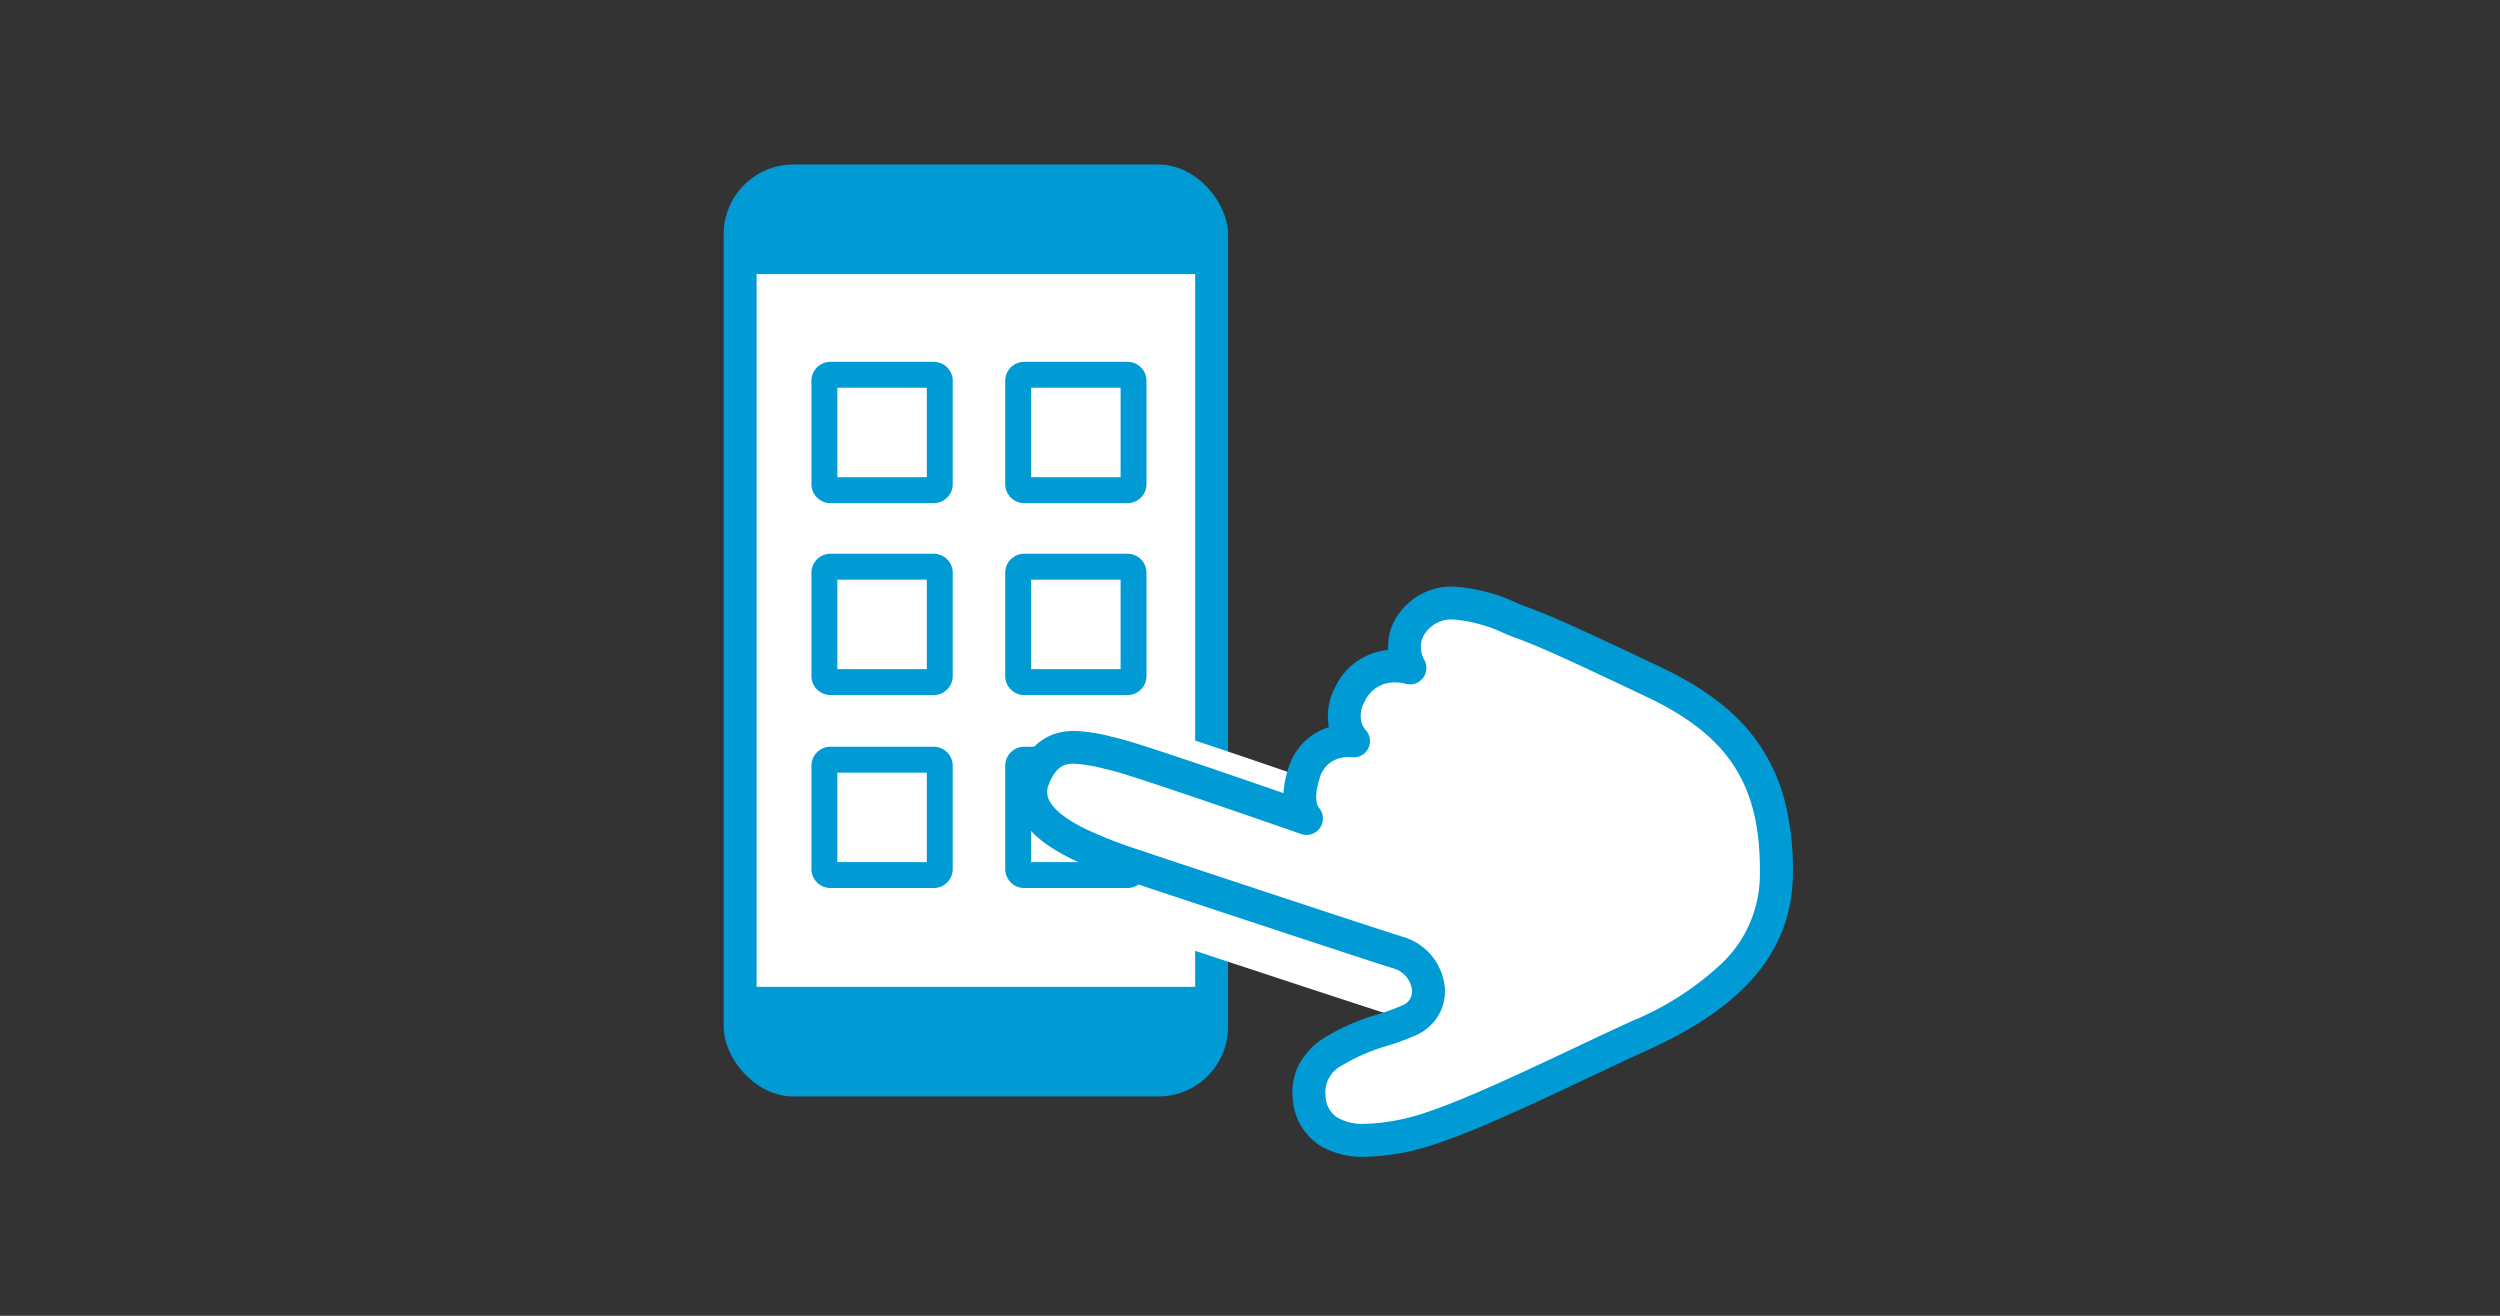 <svg xmlns="http://www.w3.org/2000/svg" width="228" height="120" viewBox="0 0 228 120"><rect x="0" y="0" width="228" height="120" fill="#333333" stroke="none"/><path d="M0 0h228v120H0z" fill="none"/><g transform="translate(1100.648 -977.303)"><rect width="46" height="85" rx="6.367" transform="translate(-1034.648 992.303)" fill="#009bd5"/><path fill="#fff" d="M-1031.648 1002.303h40v65h-40z"/><path d="M-972.423 1070.09a4.5 4.5 0 01-1.309-.2c-2.171-.659-22.912-7.52-22.912-7.52l-1.316-.45c-3.952-1.326-9.925-3.331-12.01-7.805a7.673 7.673 0 01-.15-6.187c2.843-7.221 9.328-5.7 12.1-5.047 2.853.656 16.034 5.24 18.653 6.153a4.5 4.5 0 012.767 5.731 4.5 4.5 0 01-5.731 2.767c-7.027-2.451-14.943-5.135-16.873-5.677 1.533.668 3.289 1.258 4.11 1.533l1.383.474s20.451 6.766 22.6 7.417a4.5 4.5 0 013 5.613 4.5 4.5 0 01-4.312 3.198z" fill="#fff"/><path d="M-981.5 1052.955s-15.329-5.358-17.5-5.855c-3.022-.694-5.891-1.646-7.39 2.169-1.9 4.84 7.129 7.221 10.619 8.473 0 0 20.486 6.791 22.63 7.444 2.984.908 3.876 4.8 1.036 6.156s-9.747 2.2-9.142 7.145 6.526 4.217 11.339 2.622 13.83-6.11 18.716-8.321c6.386-2.889 12.418-7.061 12.538-14.587.143-9.02-3.313-13.965-11.18-17.7-6.9-3.273-9.946-4.673-12.04-5.419s-7.206-3.579-9.918-.046a3.847 3.847 0 00-.279 4.173 4.66 4.66 0 00-5.469 2.412 3.6 3.6 0 00.317 4.251 4.18 4.18 0 00-4.514 2.959c-.971 2.999.237 4.124.237 4.124z" fill="#fff"/><path d="M-1015.494 1023.189h-9.417a1.737 1.737 0 01-1.734-1.735v-9.417a1.737 1.737 0 011.734-1.735h9.417a1.738 1.738 0 011.735 1.735v9.417a1.738 1.738 0 01-1.735 1.735zm-8.789-2.363h8.161v-8.162h-8.161zm26.462 2.363h-9.417a1.738 1.738 0 01-1.735-1.735v-9.417a1.738 1.738 0 011.735-1.735h9.417a1.737 1.737 0 011.734 1.735v9.417a1.737 1.737 0 01-1.734 1.735zm-8.79-2.363h8.161v-8.162h-8.161zm-8.883 19.865h-9.417a1.737 1.737 0 01-1.734-1.735v-9.417a1.736 1.736 0 011.734-1.734h9.417a1.737 1.737 0 011.735 1.734v9.417a1.738 1.738 0 01-1.735 1.735zm-8.789-2.363h8.161v-8.161h-8.161zm26.462 2.363h-9.417a1.738 1.738 0 01-1.735-1.735v-9.417a1.737 1.737 0 011.735-1.734h9.417a1.736 1.736 0 011.734 1.734v9.417a1.737 1.737 0 01-1.734 1.735zm-8.79-2.363h8.161v-8.161h-8.161zm-8.883 19.963h-9.417a1.737 1.737 0 01-1.734-1.735v-9.417a1.737 1.737 0 011.734-1.735h9.417a1.738 1.738 0 011.735 1.735v9.417a1.738 1.738 0 01-1.735 1.735zm-8.789-2.362h8.161v-8.161h-8.161zm26.462 2.362h-9.417a1.738 1.738 0 01-1.735-1.735v-9.417a1.738 1.738 0 011.735-1.735h9.417a1.737 1.737 0 011.734 1.735v9.417a1.737 1.737 0 01-1.734 1.735zm-8.79-2.362h8.161v-8.161h-8.161z" fill="#009bd5"/></g><path d="M119.148 74.652s-15.329-5.358-17.5-5.855c-3.022-.694-5.891-1.646-7.39 2.169-1.9 4.84 7.129 7.221 10.619 8.473 0 0 20.486 6.791 22.63 7.444 2.984.908 3.876 4.8 1.036 6.156s-9.747 2.2-9.142 7.145 6.526 4.217 11.339 2.622 13.83-6.11 18.716-8.321c6.386-2.889 12.418-7.061 12.538-14.587.143-9.02-3.313-13.965-11.18-17.7-6.9-3.273-9.946-4.673-12.04-5.419s-7.206-3.579-9.918-.046a3.847 3.847 0 00-.279 4.173 4.66 4.66 0 00-5.469 2.412 3.6 3.6 0 00.317 4.251 4.18 4.18 0 00-4.514 2.959c-.971 2.999.237 4.124.237 4.124z" fill="#fff"/><path d="M132.548 53.497a15.906 15.906 0 015.8 1.5c.37.152.689.283.94.373 2.192.781 5.386 2.254 12.179 5.477 4.352 2.065 7.279 4.418 9.211 7.406a16.589 16.589 0 012.205 5.252 25.726 25.726 0 01.621 6.417c-.142 8.9-7.727 13.354-13.42 15.93-1.328.6-2.992 1.387-4.754 2.219-4.69 2.215-10.528 4.973-14.108 6.159a21.826 21.826 0 01-6.691 1.271 7.61 7.61 0 01-4.251-1.088 5.448 5.448 0 01-2.358-4.047 5.536 5.536 0 01.584-3.35 6.584 6.584 0 012.079-2.25 19.935 19.935 0 015.157-2.283 21.3 21.3 0 002.166-.8 1.351 1.351 0 00.865-1.4 2.34 2.34 0 00-1.693-1.964c-2.137-.651-21.828-7.178-22.665-7.455l-.034-.012c-.359-.129-.8-.276-1.26-.432-3.44-1.157-8.638-2.9-10.17-6.194a4.727 4.727 0 01-.078-3.808c.98-2.495 2.7-3.759 5.1-3.759a15.488 15.488 0 013.472.548l.552.129c1.7.39 10.5 3.415 15.056 5a8.828 8.828 0 01.445-2.264 5.626 5.626 0 012.745-3.367 5.644 5.644 0 01.954-.387 5.507 5.507 0 01.592-3.679 5.919 5.919 0 014.815-3.364 5.086 5.086 0 011.078-3.448 5.911 5.911 0 014.866-2.33zm-8.021 49a19.193 19.193 0 005.747-1.118c3.407-1.129 9.154-3.843 13.771-6.024a341.694 341.694 0 014.8-2.24 27.07 27.07 0 008.171-5.243 11.206 11.206 0 003.485-8c.067-4.238-.678-7.413-2.346-9.993-1.616-2.5-4.151-4.509-7.977-6.325-6.7-3.177-9.831-4.624-11.9-5.361a25.514 25.514 0 01-1.073-.424 13.345 13.345 0 00-4.655-1.271 2.9 2.9 0 00-2.5 1.149 2.114 2.114 0 00-.434 1.7 2.71 2.71 0 00.251.788 1.506 1.506 0 01-.1 1.713 1.481 1.481 0 01-1.621.495 3.7 3.7 0 00-.9-.106 2.948 2.948 0 00-2.8 1.769 2.464 2.464 0 00-.257 1.94 1.9 1.9 0 00.295.557 1.508 1.508 0 01.3 1.752 1.479 1.479 0 01-1.558.8c-.025 0-.108-.01-.231-.01a3.085 3.085 0 00-1.378.316 2.626 2.626 0 00-1.272 1.631c-.584 1.8-.16 2.539-.1 2.63a1.5 1.5 0 01.191 1.8 1.5 1.5 0 01-1.779.64c-4.242-1.483-15.625-5.417-17.336-5.809l-.569-.133a13.232 13.232 0 00-2.784-.468c-.8 0-1.632.143-2.305 1.857a1.707 1.707 0 00.005 1.444c.276.591 1.065 1.525 3.26 2.616a41.457 41.457 0 005.147 2c.471.158.916.308 1.3.445.688.228 20.5 6.8 22.578 7.427a5.33 5.33 0 013.811 4.611 4.379 4.379 0 01-.534 2.477 4.527 4.527 0 01-2.033 1.858 23.058 23.058 0 01-2.509.936 17.785 17.785 0 00-4.382 1.893 2.727 2.727 0 00-1.407 2.779 2.4 2.4 0 001.034 1.908 4.743 4.743 0 002.59.594z" fill="#009bd5"/></svg>